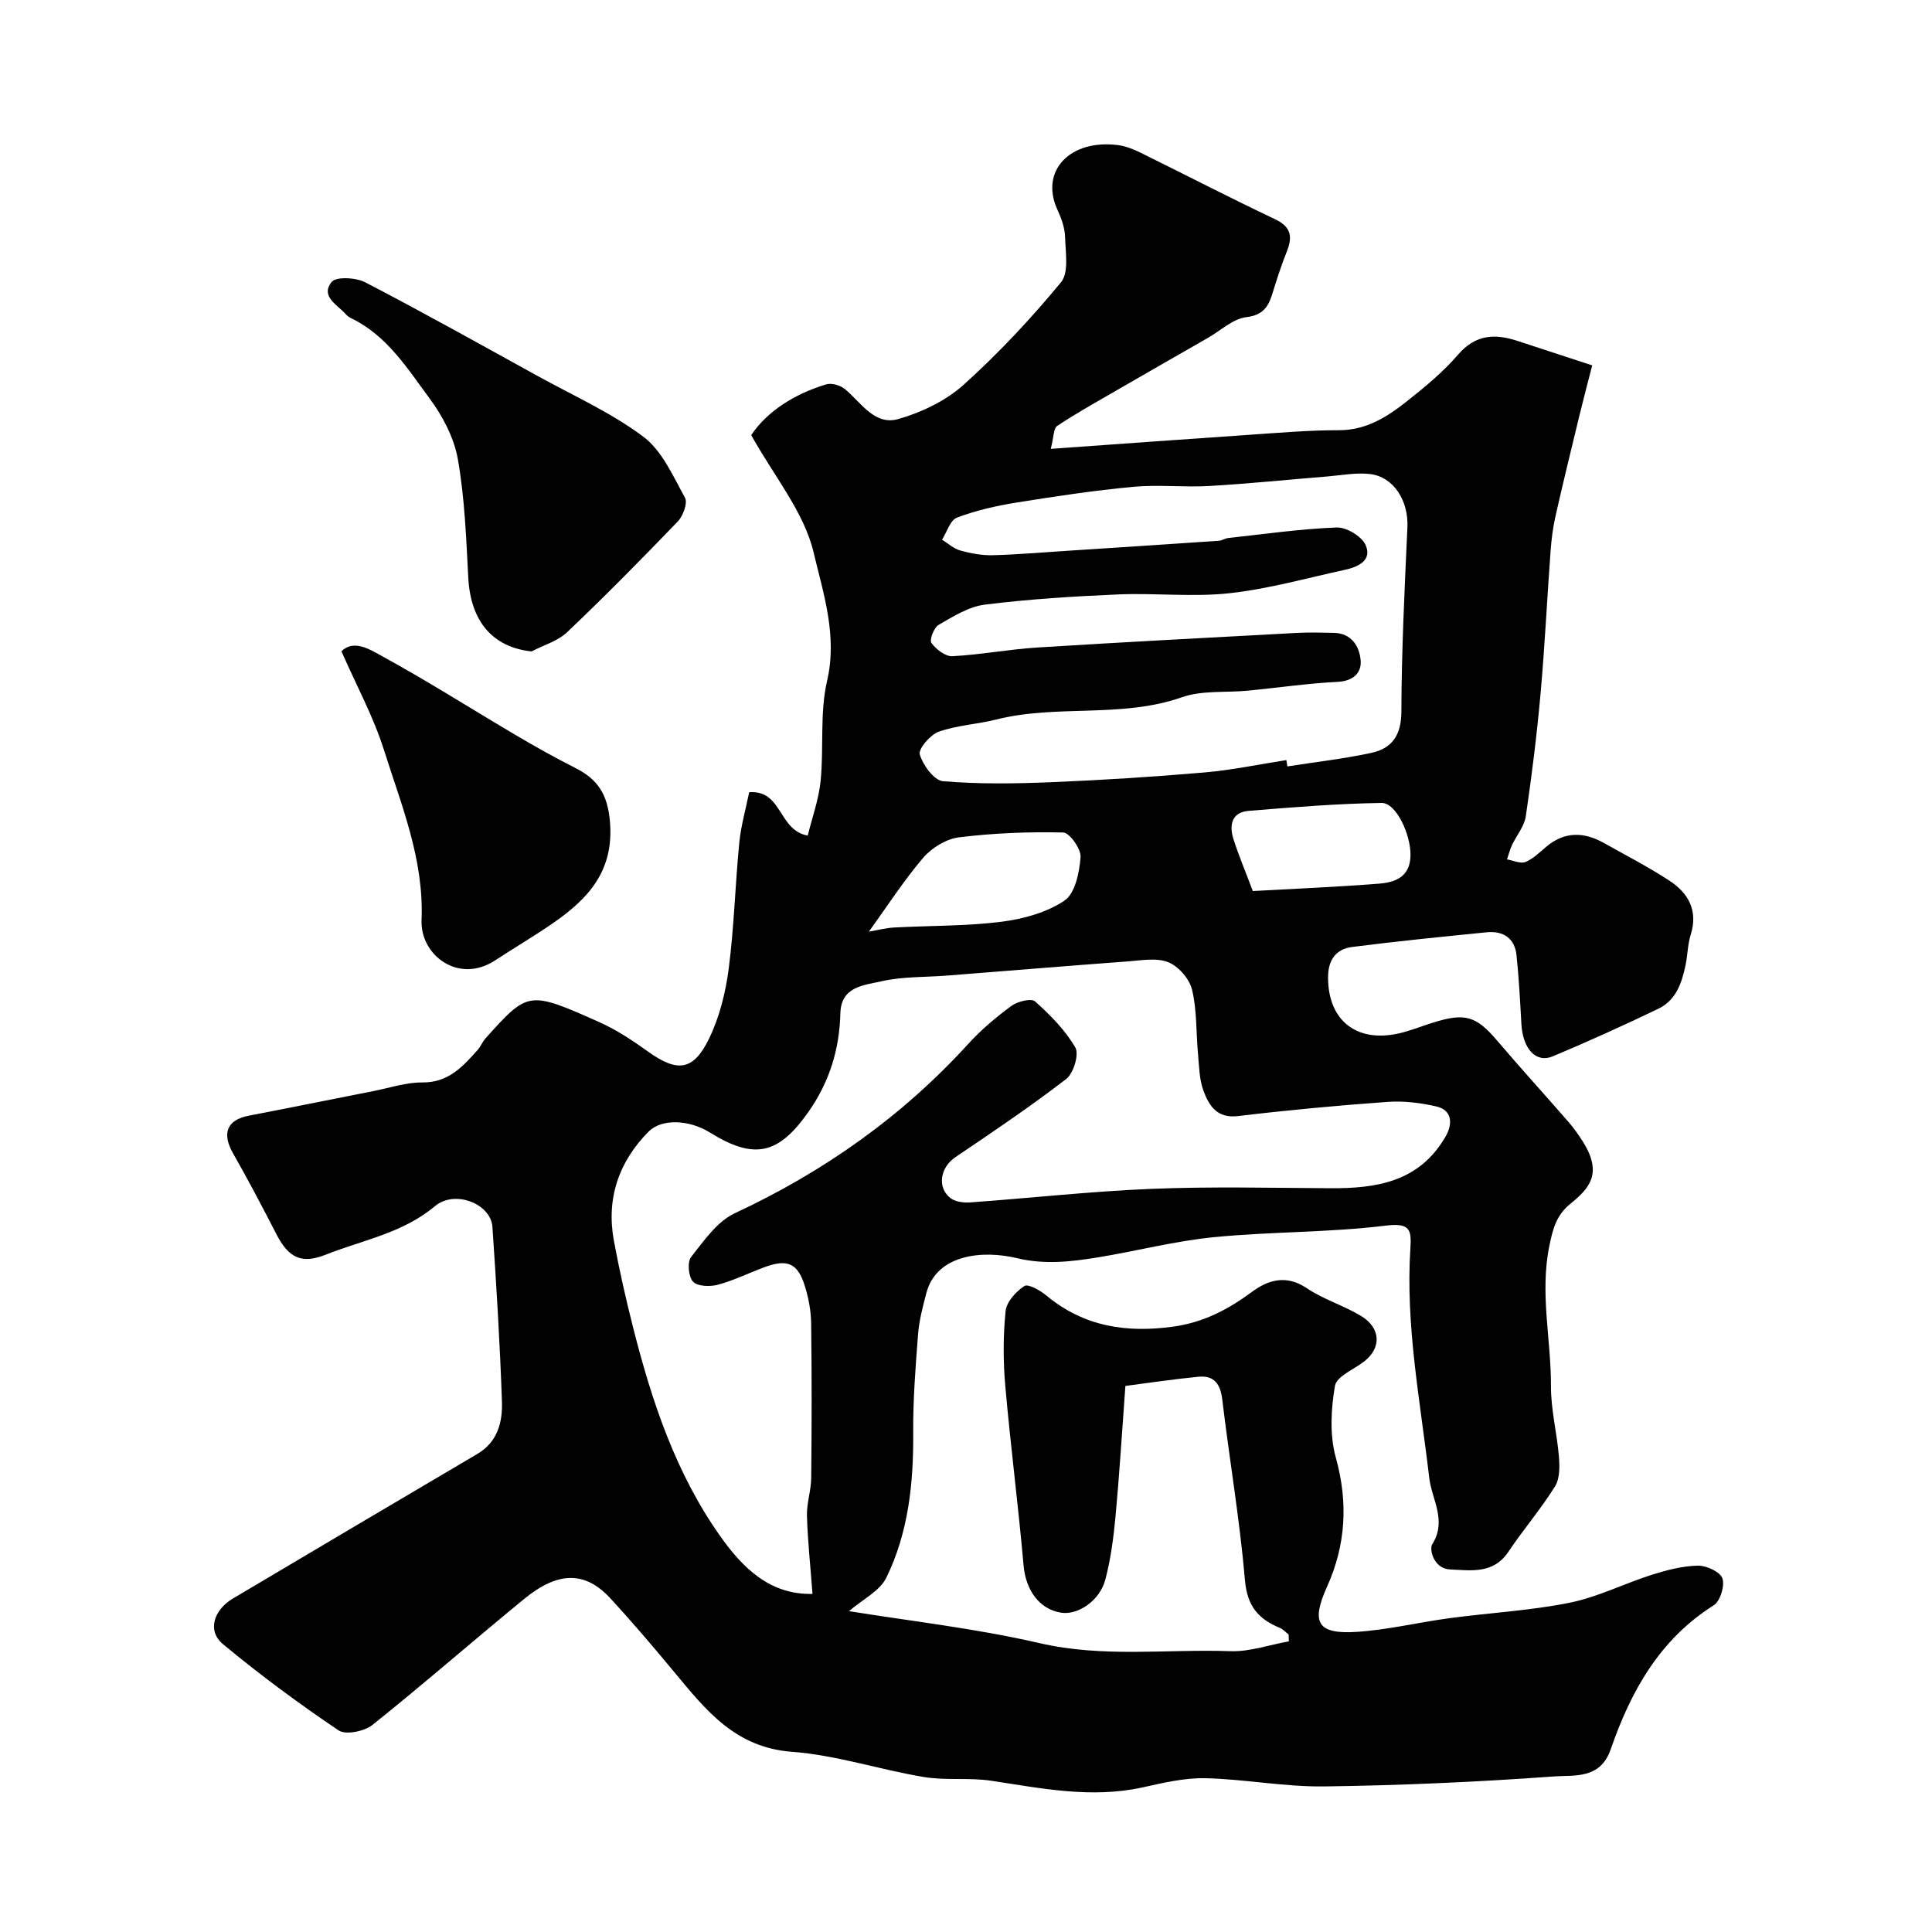<svg enable-background="new 0 0 400 400" viewBox="0 0 400 400" xmlns="http://www.w3.org/2000/svg"><g fill="#010102"><path d="m175.78 333.57c12.49 2.03 26.14 3.55 39.43 6.62 13.21 3.06 26.38 1.2 39.55 1.67 4 .14 8.06-1.32 12.09-2.04-.02-.47-.04-.95-.06-1.42-.61-.47-1.16-1.1-1.85-1.38-4.4-1.82-6.72-4.49-7.18-9.8-1.07-12.52-3.21-24.95-4.7-37.45-.39-3.27-1.71-5.05-4.96-4.73-5.3.52-10.56 1.32-15.1 1.9-.73 9.93-1.25 18.53-2.05 27.09-.41 4.37-.99 8.78-2.1 13.01-1.15 4.37-5.68 7.4-9.15 6.85-4.57-.72-7.33-4.72-7.78-9.77-1.09-12.42-2.7-24.79-3.79-37.21-.45-5.13-.45-10.36.07-15.47.19-1.9 2.14-4.04 3.88-5.18.77-.51 3.25.88 4.52 1.93 7.76 6.47 16.58 7.82 26.33 6.47 6.23-.87 11.31-3.52 16.24-7.17 3.37-2.5 7.13-3.65 11.38-.79 3.47 2.34 7.65 3.58 11.25 5.76 4.08 2.47 4.24 6.56.72 9.35-2.13 1.7-5.78 3.11-6.13 5.11-.83 4.82-1.12 10.19.17 14.83 2.6 9.34 2.08 18.14-1.83 26.81-3.3 7.32-2.02 9.81 6.05 9.31 6.49-.41 12.9-1.98 19.37-2.85 8.27-1.11 16.67-1.55 24.82-3.19 5.83-1.17 11.31-3.98 17.03-5.79 3.08-.97 6.32-1.82 9.51-1.89 1.77-.04 4.6 1.26 5.09 2.62.54 1.52-.45 4.74-1.79 5.59-11.24 7.08-17.2 17.87-21.34 29.84-2.15 6.22-7.56 5.29-11.7 5.59-15.83 1.15-31.72 1.86-47.59 2.07-8.2.11-16.42-1.51-24.64-1.7-4.33-.1-8.74.97-13.03 1.91-10.6 2.32-20.91.18-31.32-1.39-4.58-.69-9.36-.01-13.92-.77-9.15-1.52-18.13-4.54-27.31-5.22-11.73-.87-17.82-8.62-24.34-16.48-4.31-5.19-8.68-10.34-13.26-15.3-5.19-5.62-10.77-5.64-17.78.09-10.55 8.63-20.82 17.62-31.47 26.13-1.67 1.33-5.53 2.12-7.01 1.13-8.25-5.57-16.29-11.5-23.94-17.86-3.29-2.73-1.96-7.06 2.09-9.46 16.84-9.98 33.67-19.97 50.55-29.9 4.29-2.52 5.27-6.68 5.12-10.95-.42-12.04-1.15-24.07-1.97-36.09-.32-4.74-7.75-7.76-11.91-4.27-6.69 5.61-14.96 7-22.61 10.04-5.03 2-7.68.64-10.2-4.24-2.89-5.6-5.81-11.2-8.94-16.67-2.41-4.2-1.35-6.99 3.23-7.87 8.63-1.65 17.25-3.42 25.87-5.11 3.35-.66 6.71-1.8 10.07-1.77 5.37.04 8.35-3.27 11.42-6.72.64-.72 1-1.69 1.64-2.41 8.83-9.81 8.88-9.9 23.56-3.36 3.54 1.58 6.86 3.78 10.02 6.05 6.11 4.39 9.44 4.11 12.72-2.67 2.15-4.44 3.41-9.51 4.05-14.43 1.12-8.64 1.34-17.39 2.19-26.07.34-3.51 1.34-6.96 2.05-10.48 6.93-.48 5.97 7.86 12.12 8.98.9-3.68 2.28-7.45 2.67-11.31.69-6.9-.2-14.08 1.34-20.73 2.18-9.38-.8-18.17-2.79-26.58-1.97-8.35-8.15-15.71-12.92-24.3 3.27-4.87 8.86-8.49 15.52-10.5 1.12-.34 2.94.19 3.89.98 3.36 2.79 6.13 7.6 11.04 6.2 4.81-1.37 9.81-3.76 13.5-7.07 7.25-6.52 13.97-13.72 20.19-21.25 1.66-2.01.93-6.2.84-9.37-.05-1.88-.75-3.85-1.56-5.6-3.75-8.1 2.61-14.72 12.57-13.42 1.58.21 3.15.84 4.59 1.55 9.31 4.58 18.53 9.36 27.91 13.8 3.47 1.65 3.56 3.81 2.35 6.82-.91 2.27-1.69 4.6-2.43 6.94-.97 3.06-1.43 5.98-5.86 6.5-2.8.32-5.36 2.79-8.02 4.31-6.7 3.84-13.4 7.67-20.08 11.54-3.75 2.17-7.54 4.29-11.13 6.7-.73.49-.65 2.19-1.3 4.72 14.12-1 27.27-1.97 40.41-2.86 6.42-.43 12.86-1.01 19.28-1 5.68 0 9.98-2.78 14.07-6.01 3.75-2.96 7.5-6.07 10.6-9.67 3.62-4.19 7.64-4.33 12.29-2.8 4.79 1.57 9.58 3.14 15.45 5.06-.88 3.43-1.82 6.96-2.68 10.51-1.68 6.92-3.37 13.84-4.94 20.79-.54 2.38-.83 4.84-1.01 7.28-.72 9.81-1.19 19.64-2.07 29.43-.76 8.47-1.81 16.93-3.05 25.35-.31 2.08-1.92 3.96-2.86 5.96-.44.94-.69 1.97-1.03 2.96 1.29.22 2.78.94 3.82.53 1.61-.65 2.95-2.02 4.33-3.17 3.79-3.18 7.78-3.07 11.89-.77 4.55 2.55 9.19 4.95 13.55 7.79 3.96 2.58 6.01 6.2 4.44 11.23-.63 2-.63 4.18-1.06 6.25-.76 3.7-1.98 7.31-5.63 9.06-7.2 3.45-14.48 6.76-21.85 9.85-3.49 1.47-6.21-1.54-6.51-6.66-.27-4.75-.51-9.52-1.01-14.25-.37-3.57-2.76-5.11-6.2-4.77-9.29.93-18.58 1.86-27.84 3.04-3.36.43-4.97 2.71-4.98 6.25-.03 9.27 6.32 13.97 15.64 11.4 2.04-.56 4.02-1.33 6.03-1.97 6.76-2.13 9.01-1.38 13.42 3.8 4.8 5.65 9.8 11.12 14.66 16.71 1.07 1.23 2.02 2.57 2.9 3.94 4.34 6.78 1.42 9.87-2.49 13.05-2.89 2.35-3.59 5.09-4.33 8.63-2.03 9.82.36 19.43.32 29.13-.02 4.86 1.25 9.72 1.65 14.6.16 2.04.19 4.54-.81 6.14-2.94 4.7-6.57 8.95-9.67 13.56-3.11 4.62-7.66 3.83-12.07 3.64-3.36-.15-4.34-4.15-3.69-5.19 3.11-4.95-.08-9.27-.61-13.76-1.84-15.84-4.95-31.56-3.9-47.63.25-3.79-.14-5.22-5.09-4.61-11.77 1.45-23.74 1.23-35.55 2.39-8.09.79-16.04 2.88-24.09 4.19-5.55.9-10.97 1.54-16.77.15-6.96-1.67-16.59-.87-18.72 7.24-.74 2.82-1.5 5.68-1.72 8.57-.52 6.75-1.05 13.53-1 20.29.08 10.44-.97 20.68-5.58 30.09-1.35 2.74-4.86 4.44-7.71 6.9zm-7.56-3.57c-.44-5.84-1-11.01-1.15-16.2-.07-2.59.86-5.2.88-7.8.11-10.67.13-21.33-.01-32-.03-2.58-.53-5.23-1.29-7.7-1.49-4.81-3.62-5.71-8.44-3.92-3.2 1.19-6.3 2.73-9.58 3.61-1.62.44-4.21.36-5.14-.63-.96-1.01-1.23-4.06-.4-5.11 2.64-3.36 5.39-7.36 9.06-9.07 18.44-8.6 34.66-20.05 48.37-35.11 2.65-2.91 5.73-5.49 8.9-7.82 1.26-.92 4.1-1.62 4.88-.92 3.15 2.82 6.26 5.95 8.34 9.56.81 1.41-.38 5.34-1.9 6.51-7.41 5.71-15.19 10.95-22.95 16.19-3.08 2.08-3.87 6.24-.99 8.47 1.02.79 2.78.98 4.16.88 12.48-.9 24.93-2.29 37.42-2.8 12.31-.5 24.66-.2 36.99-.13 9.62.06 18.44-1.27 23.91-10.68 1.57-2.71 1.33-5.5-1.86-6.24-3.31-.77-6.85-1.2-10.22-.95-10.31.74-20.61 1.7-30.88 2.93-4.38.53-6.01-2.18-7.15-5.23-.89-2.38-.9-5.12-1.14-7.72-.41-4.42-.2-8.96-1.23-13.22-.54-2.23-2.79-4.83-4.91-5.68-2.44-.98-5.59-.38-8.4-.17-12.46.92-24.9 1.95-37.36 2.93-4.59.36-9.31.18-13.75 1.21-3.48.8-8.25 1.02-8.39 6.6-.19 7.48-2.26 14.25-6.67 20.5-6.14 8.69-11.11 9.93-20.37 4.17-4.24-2.64-9.95-2.92-12.67-.17-6.19 6.26-8.79 13.86-7.18 22.59 1.12 6.06 2.48 12.08 4 18.06 3.86 15.23 8.81 30.08 17.98 43.05 4.66 6.6 10.3 12.22 19.14 12.01zm98.11-172.63c.07.44.14.87.21 1.31 5.81-.91 11.67-1.57 17.41-2.81 4.27-.93 6.18-3.68 6.19-8.53.04-12.73.67-25.47 1.25-38.19.25-5.44-2.83-10.45-7.78-11.01-2.9-.33-5.9.27-8.85.51-8.14.66-16.27 1.5-24.42 1.97-5.22.3-10.51-.32-15.71.17-8.13.76-16.23 1.98-24.3 3.28-4.14.67-8.3 1.62-12.21 3.1-1.4.53-2.07 2.99-3.08 4.57 1.25.77 2.42 1.86 3.78 2.24 2.18.6 4.49 1.03 6.74.97 5.27-.14 10.54-.6 15.8-.94 10.33-.67 20.67-1.34 31-2.05.64-.04 1.24-.49 1.88-.56 7.5-.82 14.98-1.9 22.5-2.19 2.03-.08 5.2 1.83 6 3.64 1.4 3.19-1.58 4.54-4.31 5.13-7.94 1.72-15.84 3.96-23.88 4.84-7.6.83-15.37-.08-23.05.25-9.21.39-18.44.97-27.58 2.11-3.34.41-6.57 2.45-9.59 4.19-.97.56-1.94 3.12-1.49 3.74.96 1.32 2.89 2.83 4.34 2.75 5.88-.31 11.71-1.43 17.59-1.8 17.96-1.13 35.93-2.06 53.9-3.03 2.49-.13 5-.05 7.5 0 3.7.08 5.31 2.84 5.54 5.73.2 2.52-1.52 4.25-4.75 4.41-6.2.31-12.37 1.22-18.56 1.82-4.58.45-9.49-.11-13.7 1.37-12.55 4.39-25.84 1.43-38.45 4.61-3.93.99-8.11 1.18-11.89 2.52-1.76.63-4.27 3.56-3.93 4.71.65 2.21 2.97 5.39 4.81 5.54 7.47.63 15.03.51 22.53.2 10.54-.43 21.08-1.11 31.58-2.01 5.69-.49 11.32-1.68 16.98-2.56zm-86.44 35.52c1.77-.3 3.5-.77 5.25-.86 7.4-.4 14.86-.27 22.19-1.19 4.52-.57 9.38-1.9 13.07-4.39 2.2-1.48 3.07-5.82 3.32-8.98.14-1.68-2.27-5.08-3.6-5.11-7.19-.17-14.44.12-21.57 1-2.64.33-5.65 2.17-7.42 4.24-4.08 4.79-7.51 10.13-11.24 15.29zm79.49-8.41c9.02-.5 17.6-.85 26.15-1.53 3.4-.27 6.44-1.44 6.5-5.87.06-4.28-2.96-10.89-5.99-10.84-9.18.14-18.37.89-27.53 1.64-3.52.29-4.04 2.96-3.15 5.8 1.08 3.41 2.49 6.72 4.02 10.8z"/><path d="m110.06 134.87c-8.1-.86-12.64-6.26-13.11-15.29-.43-8.2-.74-16.47-2.16-24.53-.78-4.42-3.14-8.9-5.85-12.56-4.57-6.17-8.75-12.92-16.06-16.52-.44-.21-.9-.47-1.21-.83-1.72-2.01-5.43-3.72-3.01-6.76.92-1.16 5.03-.93 6.96.07 12.02 6.24 23.84 12.86 35.7 19.4 7.37 4.06 15.18 7.56 21.86 12.55 3.89 2.91 6.16 8.17 8.64 12.65.59 1.07-.39 3.76-1.48 4.9-7.48 7.78-15.06 15.47-22.89 22.91-1.95 1.87-4.9 2.7-7.39 4.01z"/><path d="m70.69 134.84c2.58-2.58 6.06-.28 8.63 1.13 9.28 5.08 18.23 10.78 27.35 16.16 4.07 2.4 8.2 4.73 12.43 6.86 4.65 2.34 6.69 5.44 7.18 11.09.89 10.22-4.48 16-11.81 21.06-3.89 2.69-7.99 5.09-11.95 7.69-7.59 4.98-15.53-1.07-15.24-8.34.51-12.59-4.17-23.75-7.78-35.2-2.16-6.86-5.67-13.29-8.81-20.45z"/></g></svg>